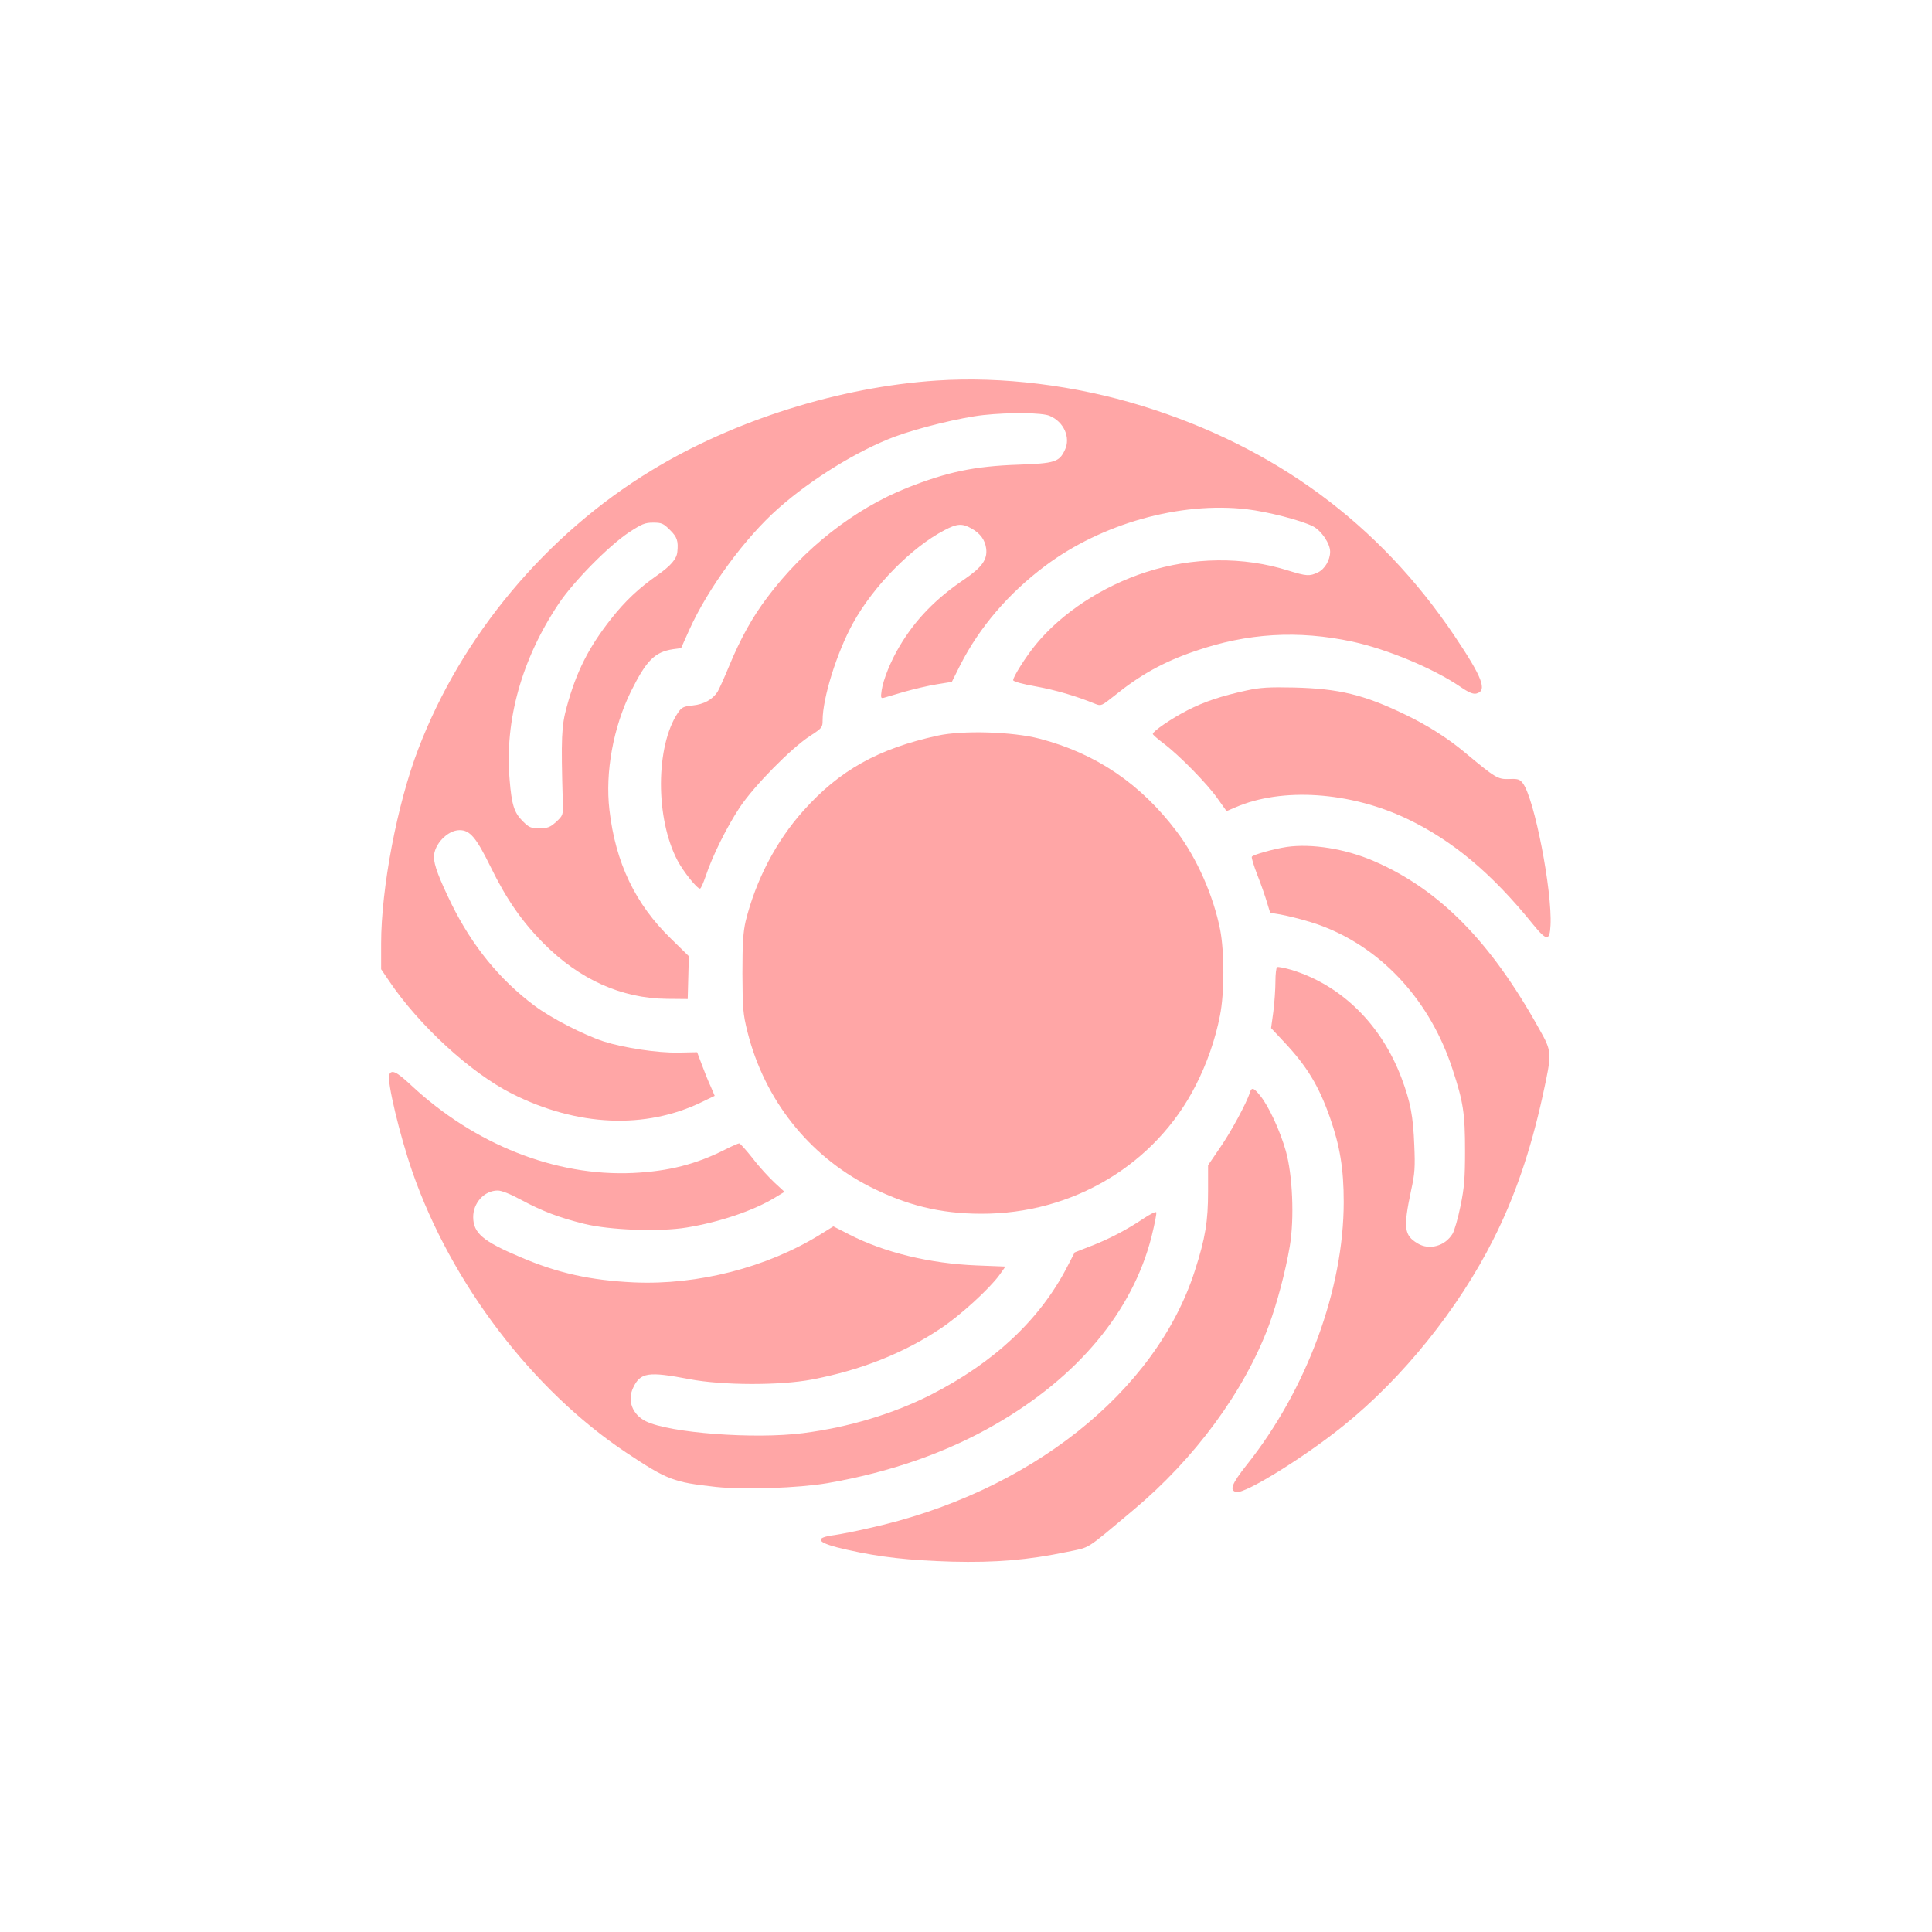 <?xml version="1.0" standalone="no"?>
<!DOCTYPE svg PUBLIC "-//W3C//DTD SVG 20010904//EN"
 "http://www.w3.org/TR/2001/REC-SVG-20010904/DTD/svg10.dtd">
<svg version="1.0" xmlns="http://www.w3.org/2000/svg"
 width="1024pt" height="1024pt" viewBox="0 0 1024 1024"
 preserveAspectRatio="xMidYMid meet">

<g transform="translate(0,1024) scale(0.1,-0.1)"
fill="#ffa6a6" stroke="none">
<path d="M4965 8223 c-516 -34 -1077 -211 -1513 -477 -558 -339 -1006 -876
-1235 -1476 -112 -291 -197 -739 -197 -1031 l0 -136 42 -62 c159 -236 432
-487 652 -598 346 -174 707 -190 1008 -43 l66 32 -20 47 c-12 25 -33 77 -47
115 l-26 69 -100 -2 c-111 -2 -288 25 -395 59 -107 35 -282 125 -369 191 -184
138 -328 316 -436 534 -69 141 -95 211 -95 253 0 66 72 142 136 142 55 0 88
-39 164 -194 83 -170 165 -289 281 -406 190 -191 413 -292 654 -294 l110 -1 3
114 3 113 -94 92 c-190 184 -295 404 -327 684 -23 198 20 436 114 627 82 165
126 209 223 224 l43 6 43 96 c100 222 296 489 473 645 176 156 421 306 615
379 126 47 352 102 471 115 140 15 312 13 351 -4 75 -31 113 -115 81 -181 -30
-64 -53 -71 -247 -78 -234 -8 -378 -39 -590 -123 -280 -112 -545 -320 -740
-580 -80 -106 -142 -218 -202 -363 -26 -63 -54 -125 -62 -138 -27 -41 -72 -66
-131 -72 -50 -5 -59 -10 -79 -39 -119 -178 -120 -562 -1 -785 31 -58 102 -147
118 -147 5 0 18 30 31 68 34 103 111 259 180 363 76 114 274 315 372 378 64
42 67 45 67 83 0 118 75 359 161 515 108 196 310 402 485 493 66 35 94 37 143
9 47 -26 72 -61 78 -107 7 -58 -23 -99 -115 -162 -153 -103 -261 -215 -344
-355 -47 -78 -87 -178 -95 -234 -6 -40 -4 -44 13 -39 10 3 60 18 109 32 50 14
126 32 170 39 l80 13 45 90 c102 200 256 380 450 525 299 224 715 341 1068
300 111 -13 290 -59 352 -91 44 -23 90 -91 90 -134 0 -45 -29 -93 -65 -110
-44 -21 -60 -20 -157 10 -237 75 -507 72 -753 -8 -233 -75 -449 -218 -585
-384 -54 -66 -120 -171 -120 -189 0 -7 50 -21 119 -33 105 -19 215 -51 317
-93 30 -12 33 -10 100 43 137 111 261 180 428 237 278 96 546 112 835 50 184
-40 429 -142 571 -239 45 -31 68 -40 85 -36 59 15 33 84 -116 306 -400 595
-952 1001 -1657 1219 -354 109 -741 157 -1087 134z m-1414 -792 c38 -37 45
-59 39 -116 -3 -37 -35 -74 -105 -123 -99 -69 -172 -138 -246 -232 -120 -152
-185 -282 -235 -466 -28 -102 -31 -162 -21 -507 2 -67 1 -69 -35 -103 -33 -29
-45 -34 -89 -34 -46 0 -55 4 -89 38 -45 45 -58 86 -69 220 -27 313 64 639 260
932 78 117 264 306 372 378 69 45 85 52 129 52 45 0 54 -4 89 -39z"/>
<path d="M6610 6581 c-138 -30 -227 -60 -315 -105 -86 -44 -185 -112 -185
-126 0 -4 26 -27 58 -51 81 -61 230 -212 285 -291 l48 -67 47 20 c247 107 606
83 908 -60 243 -116 450 -289 669 -560 72 -89 89 -90 93 -6 10 182 -86 676
-147 754 -16 21 -26 24 -73 22 -60 -2 -72 6 -233 140 -92 77 -199 145 -320
203 -216 104 -348 136 -585 142 -134 3 -181 0 -250 -15z"/>
<path d="M4970 6341 c-315 -69 -520 -183 -712 -398 -145 -162 -252 -368 -306
-586 -13 -57 -17 -115 -17 -277 1 -188 3 -214 27 -310 90 -358 323 -653 645
-818 196 -100 377 -145 593 -145 485 -2 923 260 1137 679 59 115 105 246 129
371 24 118 24 337 1 456 -36 180 -123 378 -229 518 -192 255 -430 416 -729
494 -142 37 -407 45 -539 16z"/>
<path d="M6820 5751 c-67 -10 -179 -41 -185 -52 -3 -4 10 -47 29 -96 19 -48
42 -114 51 -145 9 -32 18 -58 19 -58 43 0 204 -40 281 -71 319 -124 568 -400
684 -757 57 -173 66 -234 66 -432 0 -144 -4 -195 -24 -292 -13 -64 -32 -130
-42 -147 -40 -66 -124 -89 -186 -51 -71 43 -76 81 -34 280 20 90 22 124 17
240 -6 155 -20 229 -68 357 -107 283 -317 490 -581 572 -38 11 -73 18 -78 15
-5 -3 -9 -37 -9 -76 0 -40 -5 -111 -11 -160 l-12 -87 73 -78 c118 -126 180
-229 239 -396 53 -151 73 -272 73 -447 0 -463 -196 -995 -514 -1394 -80 -101
-94 -137 -54 -144 47 -9 362 186 566 351 316 254 610 620 795 988 113 223 197
468 261 759 51 234 51 234 -20 360 -257 462 -528 736 -874 886 -150 65 -329
94 -462 75z"/>
<path d="M2063 4544 c-13 -34 55 -320 123 -516 206 -591 636 -1156 1133 -1487
220 -146 250 -157 476 -182 151 -16 436 -6 590 20 334 58 632 162 890 311 438
252 727 599 828 994 17 69 29 128 25 131 -4 4 -33 -11 -65 -32 -87 -59 -188
-112 -283 -148 l-84 -33 -41 -79 c-144 -278 -388 -506 -722 -676 -200 -101
-435 -172 -677 -203 -259 -33 -708 1 -833 63 -71 35 -100 110 -67 178 38 81
80 87 299 45 173 -33 478 -34 647 -2 258 49 486 139 681 269 105 69 261 212
314 285 l32 45 -153 6 c-248 10 -487 68 -673 163 l-86 44 -71 -44 c-282 -174
-647 -268 -986 -253 -231 11 -404 49 -604 135 -196 83 -247 126 -248 210 -1
76 59 142 130 142 21 0 68 -19 125 -50 112 -60 199 -93 331 -126 135 -34 402
-44 546 -20 172 28 353 89 465 157 l53 32 -52 48 c-29 27 -82 84 -116 129 -35
44 -67 80 -72 80 -5 0 -37 -14 -71 -31 -157 -80 -303 -117 -492 -126 -411 -19
-840 151 -1177 466 -76 71 -103 84 -115 55z"/>
<path d="M6624 4448 c-16 -53 -101 -210 -159 -293 l-62 -91 0 -139 c0 -158
-14 -246 -70 -420 -207 -645 -879 -1177 -1725 -1364 -73 -17 -156 -33 -184
-37 -118 -15 -94 -43 66 -78 178 -40 327 -56 555 -63 233 -6 407 9 612 52 125
26 90 4 348 220 328 274 589 629 720 979 44 120 88 285 111 420 25 149 15 379
-21 506 -31 109 -91 238 -136 293 -35 43 -45 46 -55 15z"/>
</g>
</svg>
